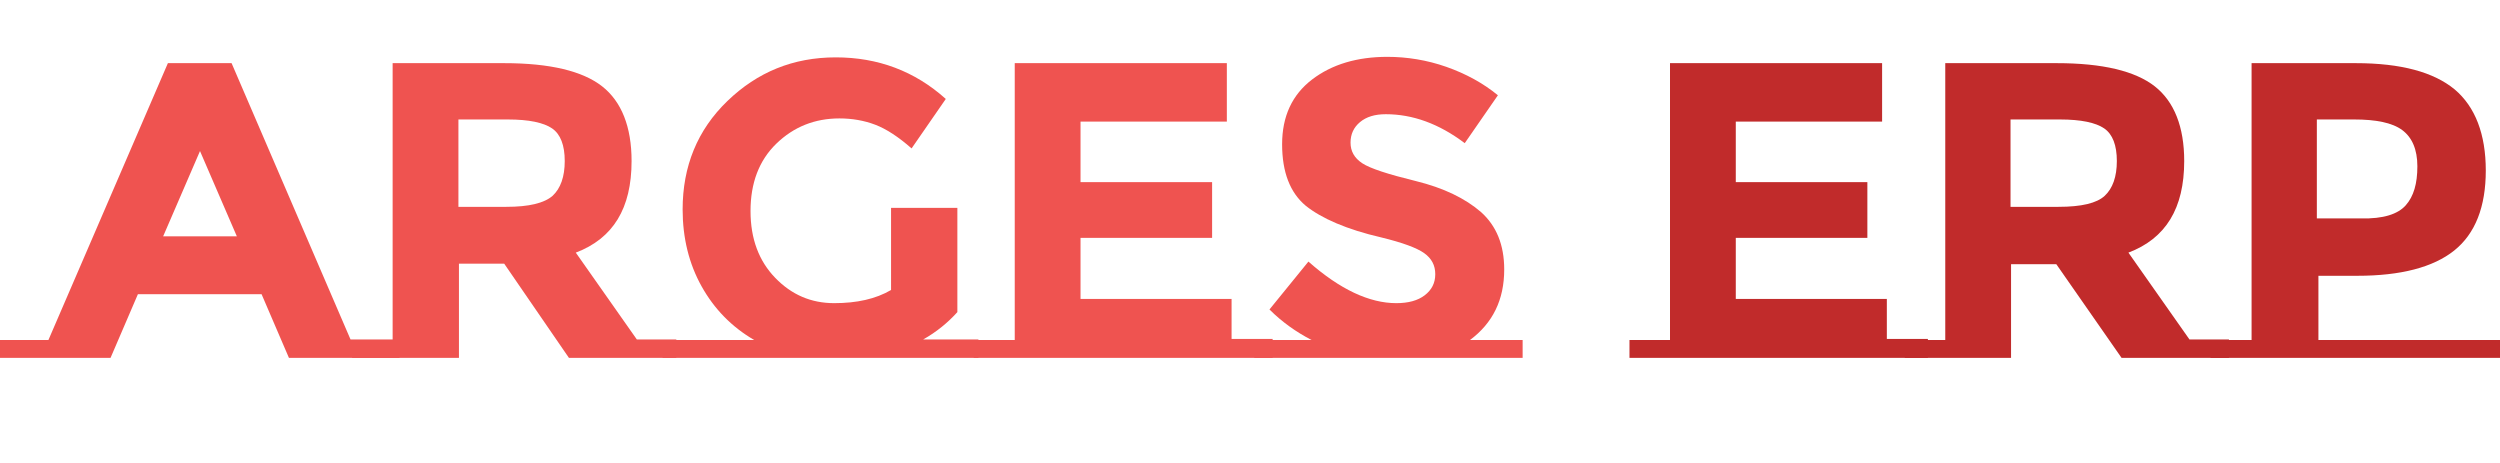 <?xml version="1.0" encoding="utf-8"?>
<!-- Generator: Adobe Illustrator 19.0.0, SVG Export Plug-In . SVG Version: 6.00 Build 0)  -->
<svg version="1.1" id="Layer_1" xmlns="http://www.w3.org/2000/svg" xmlns:xlink="http://www.w3.org/1999/xlink" x="0px" y="0px"
	 viewBox="0 0 475 88" style="enable-background:new 0 0 475 88;" xml:space="preserve">
<g id="XMLID_94_">
	<path id="XMLID_427_" style="fill:#EF5350;" d="M75.9,64.5V68h-21l-5.2-12.1H26.2L21,68H0v-3.4h9.2L31.9,12H44l22.6,52.5H75.9z
		 M38,28.7l-7,16.2h14L38,28.7z"/>
	<path id="XMLID_430_" style="fill:#EF5350;" d="M74.6,64.5V12h21.2c8.7,0,14.9,1.5,18.6,4.4c3.7,2.9,5.6,7.7,5.6,14.2
		c0,9-3.5,14.7-10.6,17.4L121,64.5h7.5V68h-20.4L95.8,50.1h-8.6V68H66.9v-3.4H74.6z M105,37.2c1.5-1.4,2.3-3.6,2.3-6.6
		c0-3-0.8-5.1-2.4-6.2c-1.6-1.1-4.4-1.7-8.4-1.7h-9.4v16.6h9.1C100.5,39.3,103.4,38.6,105,37.2z"/>
	<path id="XMLID_433_" style="fill:#EF5350;" d="M185.9,64.5V68h-60v-3.4h17.4c-4.3-2.5-7.6-5.9-10-10.2c-2.4-4.3-3.6-9.2-3.6-14.6
		c0-8.2,2.8-15.1,8.5-20.6c5.7-5.5,12.5-8.3,20.6-8.3c8,0,15,2.6,20.9,7.9l-6.5,9.4c-2.5-2.2-4.8-3.7-6.9-4.5
		c-2.1-0.8-4.4-1.2-6.8-1.2c-4.7,0-8.7,1.6-12,4.8c-3.3,3.2-4.9,7.5-4.9,12.8s1.6,9.5,4.7,12.7c3.1,3.2,6.8,4.8,11.2,4.8
		c4.3,0,7.9-0.8,10.8-2.5V39.5h12.6v19.8c-1.8,2-4,3.8-6.5,5.2H185.9z"/>
	<path id="XMLID_435_" style="fill:#EF5350;" d="M192.8,64.5V12h40.3v11.1h-27.8v11.5h25v10.6h-25v11.6H234v7.6h7.8V68H185v-3.4
		H192.8z"/>
	<path id="XMLID_437_" style="fill:#EF5350;" d="M289.3,64.5V68h-51v-3.4h10.9c-2.9-1.5-5.6-3.4-8-5.8l7.4-9.1
		c6,5.3,11.6,7.9,16.7,7.9c2.3,0,4.1-0.5,5.4-1.5c1.3-1,2-2.3,2-4s-0.7-3-2.1-4c-1.4-1-4.1-2-8.2-3c-6.5-1.5-11.3-3.6-14.3-6
		c-3-2.5-4.5-6.4-4.5-11.7s1.9-9.4,5.7-12.3c3.8-2.9,8.6-4.3,14.3-4.3c3.7,0,7.5,0.6,11.2,1.9c3.7,1.3,7,3.1,9.8,5.4l-6.3,9.1
		c-4.9-3.7-9.9-5.5-15-5.5c-2.1,0-3.7,0.5-4.9,1.5c-1.2,1-1.8,2.3-1.8,3.9c0,1.6,0.7,2.9,2.2,3.9c1.5,1,4.9,2.1,10.2,3.4
		s9.4,3.3,12.4,5.9c2.9,2.6,4.4,6.2,4.4,10.9c0,5.8-2.2,10.2-6.5,13.4H289.3z"/>
	<path id="XMLID_439_" style="fill:#C12B2B;" d="M317.3,64.5V12h40.3v11.1h-27.8v11.5h25v10.6h-25v11.6h28.7v7.6h7.8V68h-56.7v-3.4
		H317.3z"/>
	<path id="XMLID_441_" style="fill:#C12B2B;" d="M369.6,64.5V12h21.2c8.7,0,14.9,1.5,18.6,4.4c3.7,2.9,5.6,7.7,5.6,14.2
		c0,9-3.5,14.7-10.6,17.4L416,64.5h7.5V68h-20.4l-12.4-17.8h-8.6V68h-20.2v-3.4H369.6z M399.9,37.2c1.5-1.4,2.3-3.6,2.3-6.6
		c0-3-0.8-5.1-2.4-6.2c-1.6-1.1-4.4-1.7-8.4-1.7h-9.4v16.6h9.1C395.5,39.3,398.4,38.6,399.9,37.2z"/>
	<path id="XMLID_444_" style="fill:#C12B2B;" d="M475,64.5V68h-55v-3.4h7.8V12h19.8c8.6,0,14.8,1.7,18.8,5c3.9,3.3,5.9,8.5,5.9,15.4
		c0,6.9-2,12-6,15.2c-4,3.2-10.2,4.8-18.4,4.8h-7.4v12.2H475z M457.1,39c1.5-1.7,2.2-4.1,2.2-7.4c0-3.2-1-5.5-2.9-6.9
		c-1.9-1.4-5-2-9.1-2h-7.1v18.8h8.4C452.8,41.6,455.6,40.7,457.1,39z"/>
</g>
<g id="XMLID_426_">
</g>
<g id="XMLID_447_">
</g>
<g id="XMLID_448_">
</g>
<g id="XMLID_449_">
</g>
<g id="XMLID_450_">
</g>
<g id="XMLID_451_">
</g>
<g id="XMLID_452_">
</g>
<g id="XMLID_453_">
</g>
<g id="XMLID_454_">
</g>
<g id="XMLID_455_">
</g>
<g id="XMLID_456_">
</g>
<g id="XMLID_457_">
</g>
<g id="XMLID_458_">
</g>
<g id="XMLID_459_">
</g>
<g id="XMLID_460_">
</g>
</svg>
